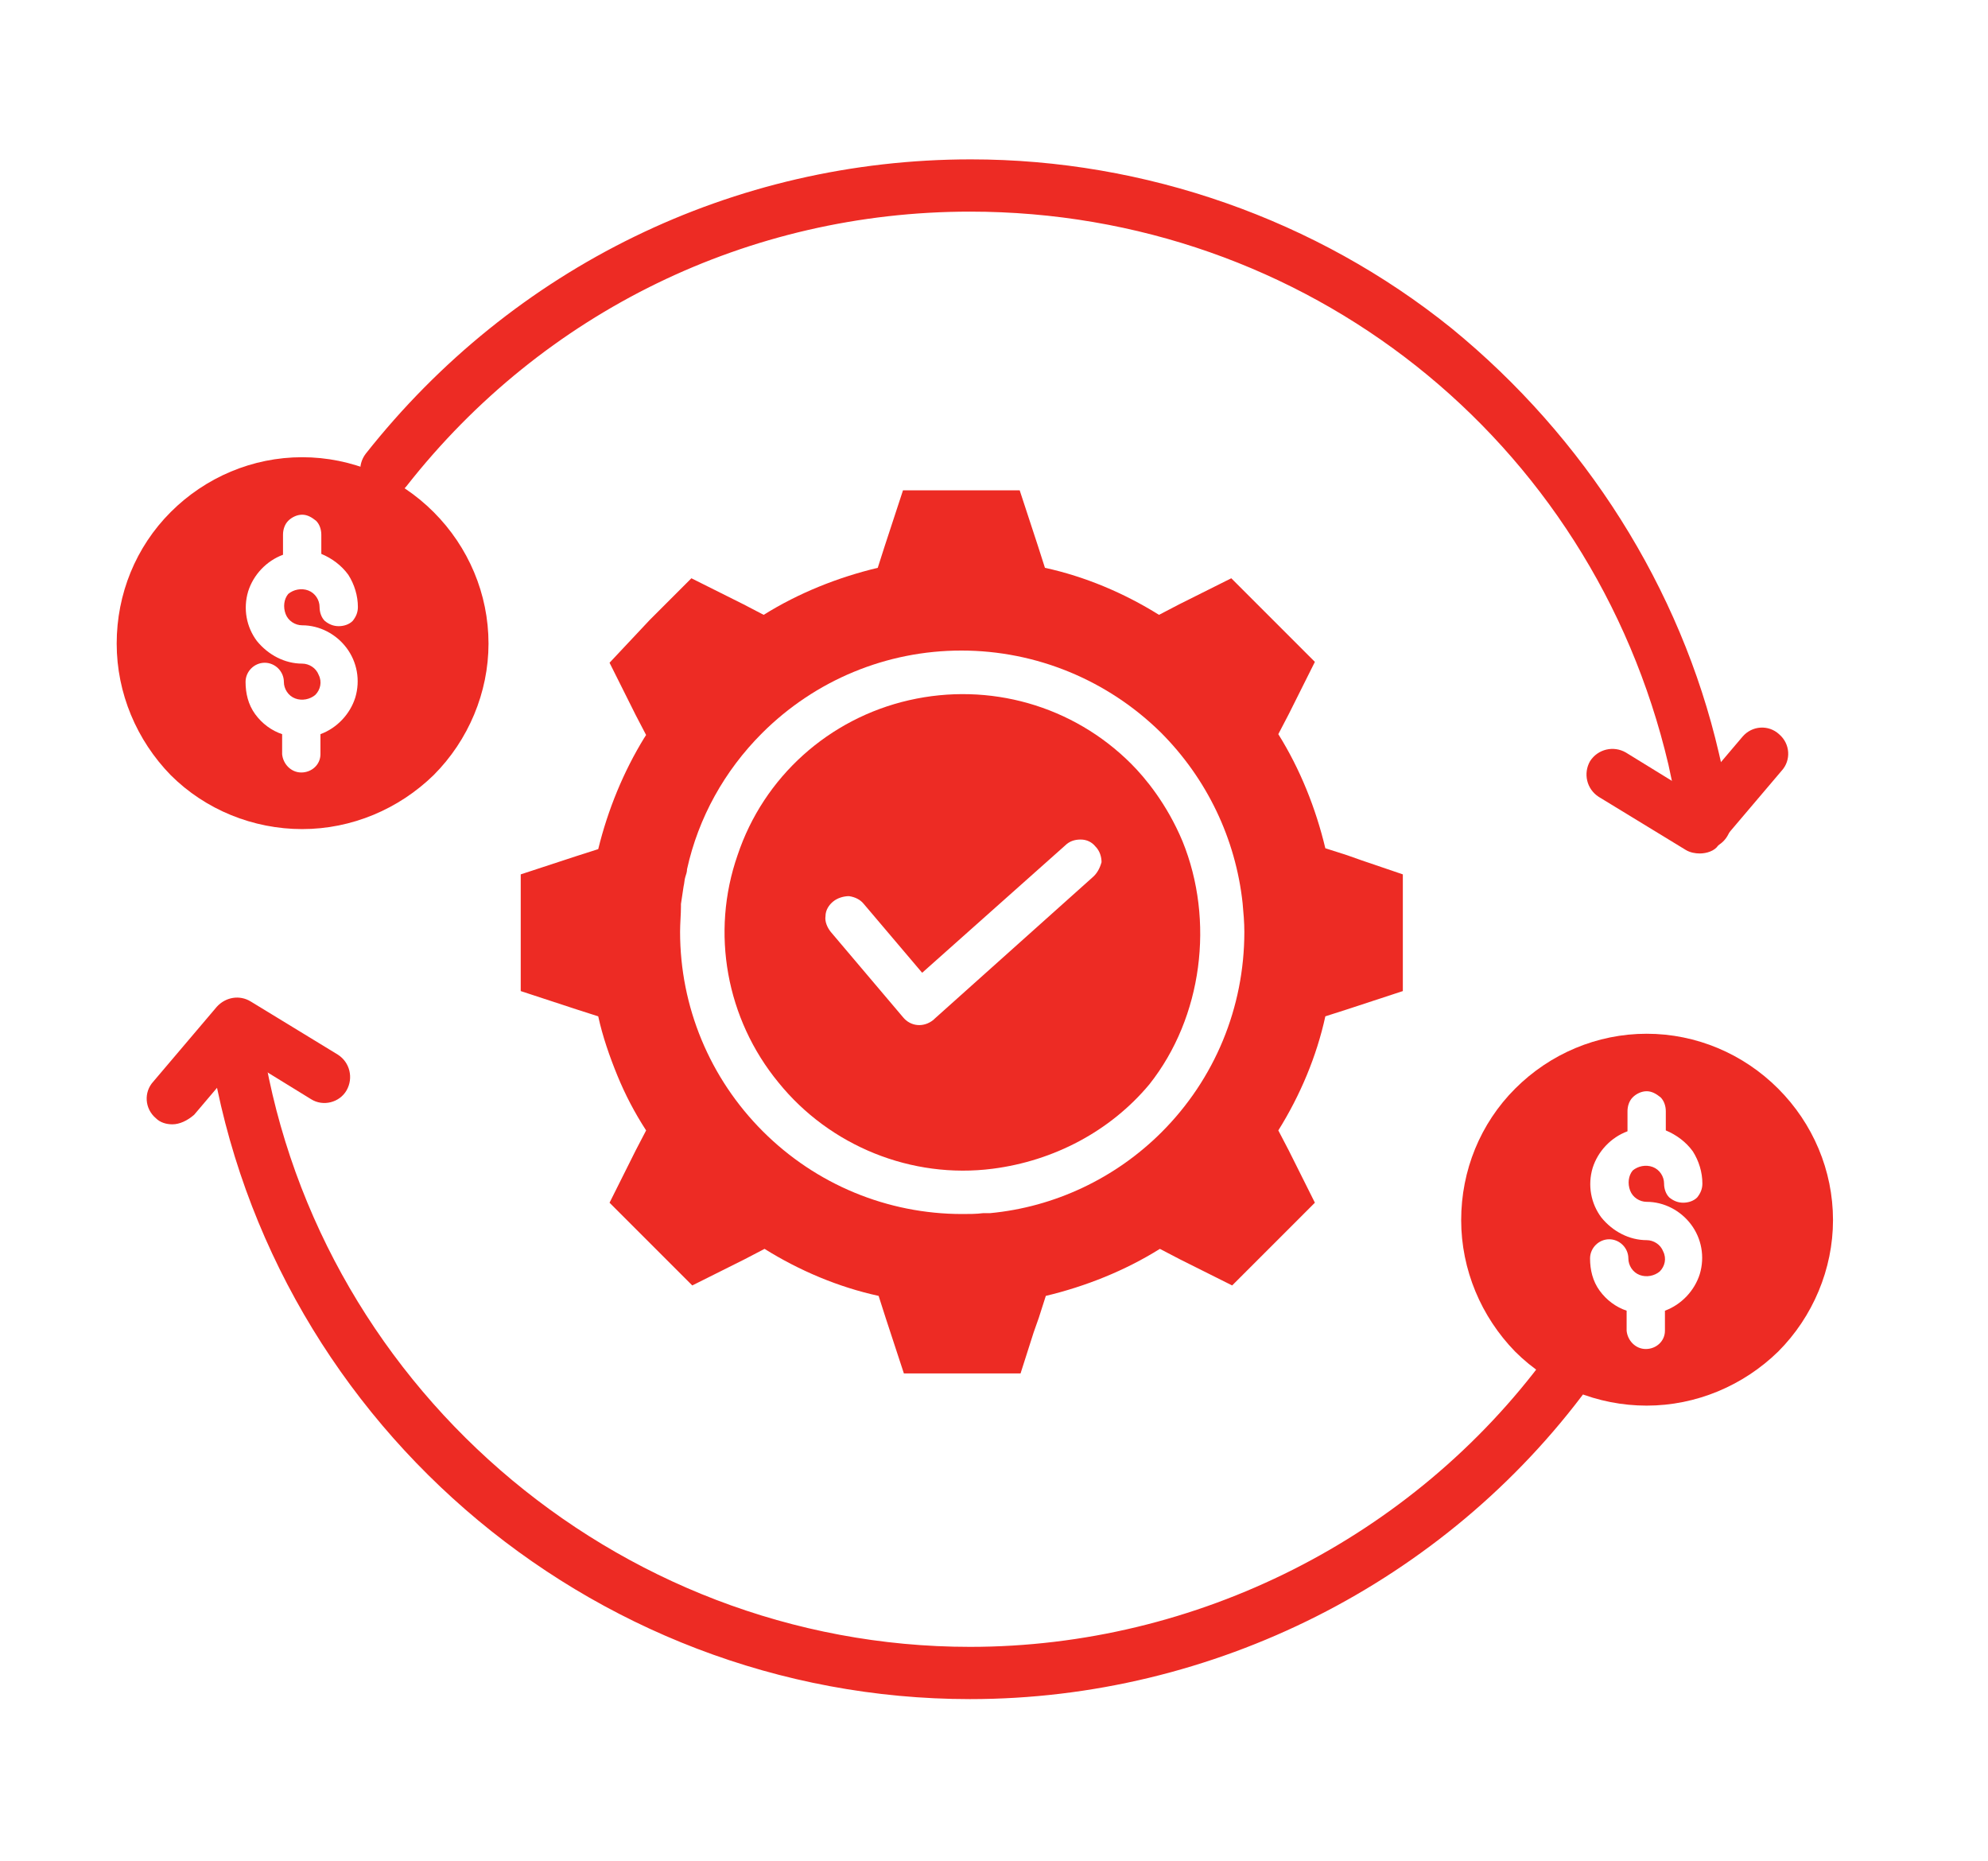 <?xml version="1.0" encoding="utf-8"?>
<!-- Generator: Adobe Illustrator 26.0.2, SVG Export Plug-In . SVG Version: 6.00 Build 0)  -->
<svg version="1.1" id="Layer_1" xmlns="http://www.w3.org/2000/svg" xmlns:xlink="http://www.w3.org/1999/xlink" x="0px" y="0px"
	 viewBox="0 0 228.3 213.7" style="enable-background:new 0 0 228.3 213.7;" xml:space="preserve">
<style type="text/css">
	.st0{fill:#050606;}
	.st1{fill-rule:evenodd;clip-rule:evenodd;fill:#010101;}
	
		.st2{fill-rule:evenodd;clip-rule:evenodd;fill:none;stroke:#010101;stroke-width:6;stroke-linecap:round;stroke-linejoin:round;stroke-miterlimit:10;}
	
		.st3{fill-rule:evenodd;clip-rule:evenodd;fill:none;stroke:#010101;stroke-width:4;stroke-linecap:round;stroke-linejoin:round;stroke-miterlimit:10;}
	.st4{fill:#010101;}
	.st5{fill:#FFFFFF;}
	.st6{fill-rule:evenodd;clip-rule:evenodd;fill:#FFFFFF;}
	.st7{fill:#ED2B24;}
	.st8{fill-rule:evenodd;clip-rule:evenodd;fill:#ED2B24;}
</style>
<g>
	<g>
		<path class="st8" d="M156.4,98.8L156.4,98.8l-1.7-0.6l-2.5-0.8c-1.1-4.6-2.9-9.1-5.4-13.1l1.2-2.3l3-6l-4.8-4.8l-4.8-4.8l-6,3
			l-2.3,1.2c-4-2.5-8.5-4.4-13.1-5.4l-0.8-2.5l-2.1-6.4h-13.4l0,0h0l-2.1,6.4l-0.8,2.5c-4.6,1.1-9.1,2.9-13.1,5.4l-2.3-1.2l-6-3l0,0
			l0,0l-2,2l-2.8,2.8L70,76.1l0,0l0,0l3,6l1.2,2.3c0,0,0,0,0,0l0,0c-0.1,0.1-0.1,0.2-0.2,0.3c-2.4,3.9-4.2,8.3-5.3,12.8h0l0,0v0
			l-2.5,0.8l-6.4,2.1v13.4l0,0v0l6.4,2.1l2.5,0.8c0.5,2.3,1.3,4.6,2.2,6.8c0.9,2.2,2,4.3,3.3,6.3l-1.2,2.3l-3,6l0,0l0,0l9.5,9.5l6-3
			l2.3-1.2h0c4,2.5,8.5,4.4,13.1,5.4l0.8,2.5l2.1,6.4h0l0,0h13.4l1.5-4.7c0,0,0,0,0,0l0.6-1.7l0.8-2.5c4.6-1.1,9.1-2.9,13.1-5.4
			l2.3,1.2l6,3l9.5-9.5l-3-6l-1.2-2.3v0c2.5-4,4.4-8.5,5.4-13.1l2.5-0.8l6.4-2.1v-13.4L156.4,98.8z M133.4,130
			c-5.3,5.3-12.3,8.6-19.7,9.3c-0.3,0-0.5,0-0.8,0c-0.8,0.1-1.6,0.1-2.4,0.1c-8.6,0-16.8-3.4-22.9-9.5c-6.1-6.1-9.5-14.3-9.5-22.9
			c0-1,0.1-2,0.1-2.9c0-0.1,0-0.2,0-0.3c0.1-0.7,0.2-1.3,0.3-2c0.1-0.4,0.1-0.8,0.2-1.1c0.1-0.3,0.2-0.6,0.2-0.9
			c1.3-5.9,4.3-11.3,8.6-15.6c6.1-6.1,14.3-9.5,22.9-9.5c8.6,0,16.8,3.4,22.9,9.4c5.3,5.3,8.6,12.2,9.4,19.6
			c0.1,1.1,0.2,2.2,0.2,3.3C142.9,115.7,139.5,123.9,133.4,130z"/>
	</g>
	<g>
		<path class="st8" d="M135.8,96.6c-1.8-4.3-4.3-7.3-5.9-8.9c-6.7-6.7-16.3-9.4-25.5-7.3s-16.7,8.8-19.7,17.8
			c-3.1,8.9-1.3,18.8,4.7,26.1c5.9,7.3,15.3,11.1,24.6,9.9c7-0.9,13.5-4.3,18-9.7C138.1,116.8,139.5,105.7,135.8,96.6z M125.4,100.8
			L107.3,117l-0.1,0.1c-1.1,0.9-2.6,0.8-3.5-0.3l-8.3-9.8c-0.4-0.5-0.7-1.2-0.6-1.8c0-0.7,0.4-1.3,0.9-1.7c0.5-0.4,1.2-0.6,1.8-0.6
			c0.7,0.1,1.3,0.4,1.7,0.9l6.7,7.9l16.4-14.6c0.5-0.5,1.1-0.7,1.8-0.7c0.7,0,1.3,0.3,1.7,0.8c0.5,0.5,0.7,1.2,0.7,1.8
			C126.3,99.7,126,100.3,125.4,100.8z"/>
	</g>
</g>
<g>
	<path class="st8" d="M49.8,58.8c-4-4-9.4-6.3-15.1-6.3c-5.7,0-11.1,2.3-15.1,6.3c-4,4-6.2,9.4-6.2,15.1c0,5.7,2.3,11.1,6.2,15.1
		c4,4,9.5,6.2,15.1,6.2c5.7,0,11.1-2.3,15.1-6.2c4-4,6.3-9.5,6.3-15.1C56.1,68.2,53.8,62.8,49.8,58.8z M32.8,70.5
		c0.3,0.8,1.1,1.3,1.9,1.3c2,0,3.9,1,5.1,2.6c1.2,1.6,1.6,3.7,1,5.7c-0.6,1.9-2.1,3.5-4,4.2v2.3c0,1.2-1,2.1-2.2,2.1s-2.1-1-2.2-2.1
		v-2.3c-1.2-0.4-2.3-1.2-3.1-2.3c-0.8-1.1-1.1-2.4-1.1-3.7c0-1.2,1-2.2,2.2-2.2s2.2,1,2.2,2.2c0,0.8,0.5,1.6,1.3,1.9
		c0.8,0.3,1.7,0.1,2.3-0.4c0.6-0.6,0.8-1.5,0.4-2.3c-0.3-0.8-1.1-1.3-1.9-1.3c-2,0-3.9-1-5.2-2.6c-1.2-1.6-1.6-3.7-1-5.7
		c0.6-1.9,2.1-3.5,4-4.2v-2.3c0-0.6,0.2-1.2,0.6-1.6s1-0.7,1.6-0.7c0.6,0,1.1,0.3,1.6,0.7c0.4,0.4,0.6,1,0.6,1.6v2.2
		c1.2,0.5,2.3,1.3,3.1,2.4c0.7,1.1,1.1,2.4,1.1,3.7c0,0.6-0.2,1.1-0.6,1.6c-0.4,0.4-1,0.6-1.6,0.6c-0.6,0-1.1-0.2-1.6-0.6
		c-0.4-0.4-0.6-1-0.6-1.6c0-0.8-0.5-1.6-1.3-1.9c-0.8-0.3-1.7-0.1-2.3,0.4C32.6,68.8,32.5,69.7,32.8,70.5z"/>
</g>
<g>
	<path class="st8" d="M204.2,125c-4-4-9.4-6.3-15.1-6.3c-5.7,0-11.1,2.3-15.1,6.3c-4,4-6.2,9.4-6.2,15.1c0,5.7,2.3,11.1,6.2,15.1
		c4,4,9.5,6.2,15.1,6.2c5.7,0,11.1-2.3,15.1-6.2c4-4,6.3-9.5,6.3-15.1C210.5,134.4,208.2,129,204.2,125z M187.2,136.7
		c0.3,0.8,1.1,1.3,1.9,1.3c2,0,3.9,1,5.1,2.6c1.2,1.6,1.6,3.7,1,5.7c-0.6,1.9-2.1,3.5-4,4.2v2.3c0,1.2-1,2.1-2.2,2.1
		c-1.2,0-2.1-1-2.2-2.1v-2.3c-1.2-0.4-2.3-1.2-3.1-2.3c-0.8-1.1-1.1-2.4-1.1-3.7c0-1.2,1-2.2,2.2-2.2c1.2,0,2.2,1,2.2,2.2
		c0,0.8,0.5,1.6,1.3,1.9c0.8,0.3,1.7,0.1,2.3-0.4c0.6-0.6,0.8-1.5,0.4-2.3c-0.3-0.8-1.1-1.3-1.9-1.3c-2,0-3.9-1-5.2-2.6
		c-1.2-1.6-1.6-3.7-1-5.7c0.6-1.9,2.1-3.5,4-4.2v-2.3c0-0.6,0.2-1.2,0.6-1.6c0.4-0.4,1-0.7,1.6-0.7c0.6,0,1.1,0.3,1.6,0.7
		c0.4,0.4,0.6,1,0.6,1.6v2.2c1.2,0.5,2.3,1.3,3.1,2.4c0.7,1.1,1.1,2.4,1.1,3.7c0,0.6-0.2,1.1-0.6,1.6c-0.4,0.4-1,0.6-1.6,0.6
		c-0.6,0-1.1-0.2-1.6-0.6c-0.4-0.4-0.6-1-0.6-1.6c0-0.8-0.5-1.6-1.3-1.9c-0.8-0.3-1.7-0.1-2.3,0.4C187,135,186.9,135.9,187.2,136.7z
		"/>
</g>
<g>
	<path class="st7" d="M195.9,97.4c-1.5,0-2.7-1.1-3-2.6c-0.3-2.3-0.8-4.7-1.3-7c-8.8-37.4-41.7-63.5-80.2-63.5
		c-25.4,0-49,11.5-64.7,31.5c-1,1.3-2.9,1.5-4.2,0.5s-1.5-2.9-0.5-4.2c16.9-21.4,42.2-33.8,69.5-33.8c20,0,39.7,6.9,55.2,19.4
		C182,50.2,193,67.5,197.4,86.5c0.6,2.5,1.1,5,1.4,7.5c0.2,1.6-0.9,3.2-2.5,3.4C196.2,97.4,196,97.4,195.9,97.4z"/>
</g>
<g>
	<path class="st7" d="M111.4,195.1c-43.9,0-81.5-32.7-87.5-76.1c-0.2-1.6,0.9-3.2,2.6-3.4c1.6-0.2,3.2,0.9,3.4,2.6
		c5.6,40.4,40.7,70.9,81.5,70.9c26,0,50.8-12.5,66.2-33.4c1-1.3,2.9-1.6,4.2-0.6c1.3,1,1.6,2.9,0.6,4.2
		C165.9,181.7,139.3,195.1,111.4,195.1z"/>
</g>
<g>
	<path class="st7" d="M195.2,98c-0.5,0-1.1-0.1-1.6-0.4l-10-6.1c-1.4-0.9-1.8-2.7-1-4.1c0.9-1.4,2.7-1.8,4.1-1l7.8,4.8l5.6-6.6
		c1.1-1.3,3-1.4,4.2-0.3c1.3,1.1,1.4,3,0.3,4.2l-7.3,8.6C196.9,97.7,196,98,195.2,98z"/>
</g>
<g>
	<path class="st7" d="M19.8,129.1c-0.7,0-1.4-0.2-1.9-0.7c-1.3-1.1-1.4-3-0.3-4.2l7.3-8.6c1-1.1,2.6-1.4,3.9-0.6l10,6.1
		c1.4,0.9,1.8,2.7,1,4.1s-2.7,1.9-4.1,1l-7.8-4.8l-5.6,6.6C21.5,128.7,20.6,129.1,19.8,129.1z"/>
</g>
</svg>
